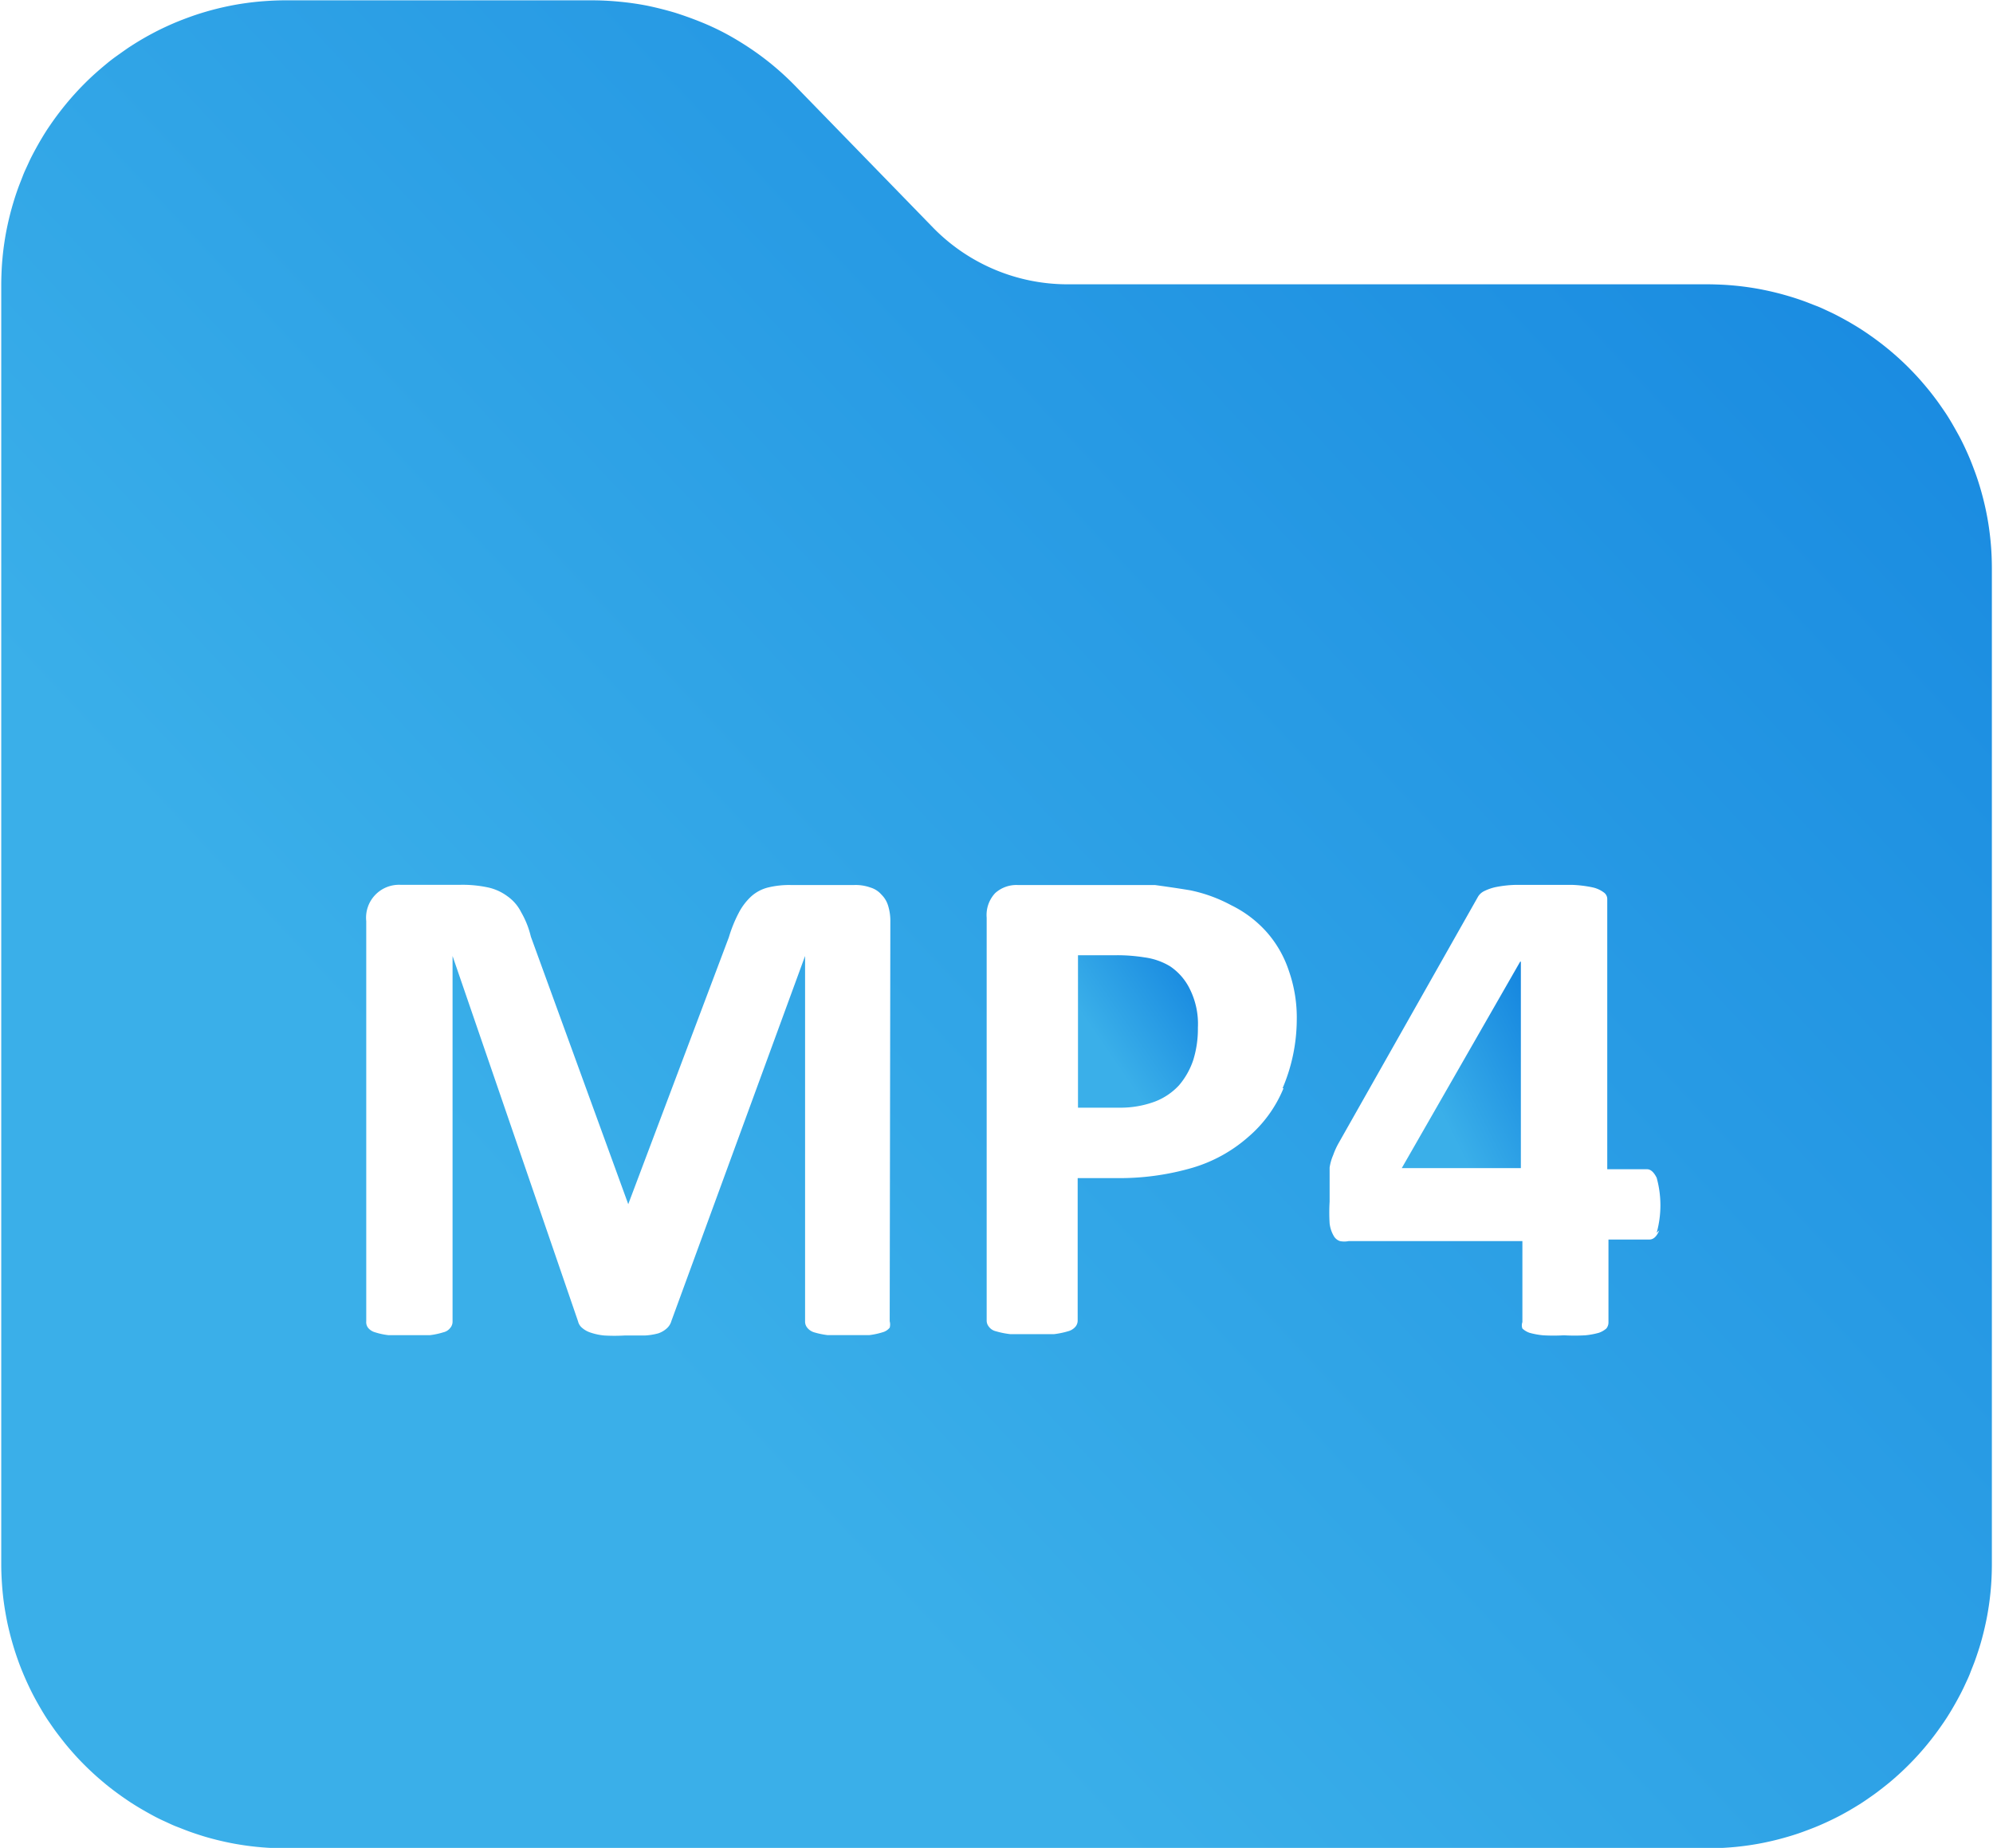 <?xml version="1.0" encoding="utf-8"?>
<svg xmlns="http://www.w3.org/2000/svg" data-name="Convert to MP4" height="45.771" id="Convert_to_MP4" viewBox="0 0 49.367 45.771" width="49.367">
  <defs>
    <linearGradient gradientUnits="objectBoundingBox" id="linear-gradient" x1="0.5" x2="1.383" y1="0.929" y2="0.161">
      <stop offset="0" stop-color="#3aafe9"/>
      <stop offset="1" stop-color="#0d7ddd"/>
    </linearGradient>
    <clipPath id="clip-path">
      <path d="M80.336,102.352H129.7v45.771H80.336Zm0,0" data-name="Path 60" fill="url(#linear-gradient)" id="Path_60" transform="translate(-80.336 -102.352)"/>
    </clipPath>
  </defs>
  <g clip-path="url(#clip-path)" data-name="Group 976" id="Group_976" transform="translate(0 0)">
    <path d="M122.956,109.394H107.107a4.655,4.655,0,0,1-1.805-.364,4.654,4.654,0,0,1-1.523-1.035l-3.425-3.521a7.024,7.024,0,0,0-.517-.479q-.27-.226-.562-.424t-.6-.367q-.31-.168-.635-.3t-.663-.239q-.338-.1-.683-.172a6.97,6.97,0,0,0-.7-.1q-.351-.034-.7-.033H87.736q-.173,0-.346.009t-.345.025q-.172.017-.343.042t-.341.059q-.17.034-.337.076t-.333.092q-.165.05-.328.109t-.323.124q-.159.066-.316.14t-.309.156q-.152.081-.3.17t-.292.185q-.143.1-.283.2t-.273.213q-.133.11-.262.226c-.086.077-.169.157-.25.238s-.161.165-.238.25-.153.173-.226.262-.144.18-.213.272-.135.187-.2.282-.126.193-.185.292-.116.2-.17.3-.106.2-.155.309-.1.21-.14.316-.085.214-.124.323-.075.218-.108.328-.064.221-.092.333-.053.224-.076.337-.042.227-.059.341-.031.228-.042.343-.02.23-.025.345-.009.23-.009.346v31.688q0,.173.009.345c.006.115.014.23.025.345s.025.229.042.343.037.227.059.341.048.225.076.337.059.223.092.333.07.22.108.328.08.216.124.322.091.212.14.316.1.207.155.309.111.2.17.3.121.2.185.292.13.19.2.282.14.183.213.273.149.176.226.262.157.169.238.25.165.161.25.238.173.152.262.226.18.144.273.213.187.135.283.2.193.126.292.185.2.116.3.171.2.106.309.155.21.1.316.14.214.085.323.124.218.075.328.109.222.064.333.092.224.053.337.076.227.042.341.059.229.031.343.042.23.02.345.025.23.009.346.009h35.221q.173,0,.346-.009t.345-.025q.172-.017.343-.042c.114-.017.228-.036.341-.059s.226-.048.337-.076.223-.059.333-.092.22-.069.328-.109.216-.08.323-.124.212-.091.316-.14.207-.1.309-.155.2-.111.3-.171.2-.121.292-.185.19-.13.283-.2.183-.14.273-.213.177-.149.262-.226.169-.157.25-.238.161-.165.238-.25.153-.173.226-.262.144-.18.213-.273.135-.187.2-.282.126-.193.185-.292.116-.2.17-.3.106-.2.156-.309.1-.209.14-.316.086-.214.124-.322.075-.218.109-.328.064-.221.092-.333.053-.224.076-.337.042-.227.059-.341.031-.229.042-.343.02-.229.025-.345.008-.23.008-.345V116.435q0-.173-.008-.345t-.025-.345q-.017-.172-.042-.343t-.059-.341q-.034-.17-.076-.337t-.092-.333c-.034-.11-.069-.22-.109-.328s-.08-.216-.124-.323-.091-.212-.14-.316-.1-.207-.156-.308-.111-.2-.17-.3-.121-.2-.185-.292-.13-.19-.2-.283-.139-.183-.213-.272-.148-.176-.226-.262-.157-.169-.238-.25-.165-.161-.25-.238-.173-.153-.262-.226-.18-.144-.273-.213-.187-.135-.283-.2-.193-.126-.292-.185-.2-.116-.3-.17-.2-.106-.309-.156-.209-.1-.316-.14-.214-.085-.323-.124-.218-.075-.328-.108-.221-.064-.333-.092-.224-.053-.337-.076-.226-.042-.341-.059-.228-.031-.343-.042-.229-.02-.345-.025S123.072,109.394,122.956,109.394ZM102.7,135.078a.305.305,0,0,1,0,.159.338.338,0,0,1-.176.114,1.85,1.85,0,0,1-.326.07h-1.039a2.009,2.009,0,0,1-.335-.07.344.344,0,0,1-.167-.114.239.239,0,0,1-.053-.159V126.03l-3.311,9.04a.382.382,0,0,1-.115.185.6.6,0,0,1-.211.123,1.566,1.566,0,0,1-.335.053h-.5a4.413,4.413,0,0,1-.5,0,1.471,1.471,0,0,1-.335-.07.6.6,0,0,1-.211-.115.3.3,0,0,1-.106-.167l-3.108-9.048v9.048a.24.24,0,0,1-.053.159.3.3,0,0,1-.176.114,1.841,1.841,0,0,1-.326.07H90.28a1.685,1.685,0,0,1-.326-.07.336.336,0,0,1-.176-.114.231.231,0,0,1-.044-.159v-9.911a.815.815,0,0,1,.845-.9h1.479a3.021,3.021,0,0,1,.678.062,1.249,1.249,0,0,1,.493.22,1.066,1.066,0,0,1,.344.4,2.226,2.226,0,0,1,.238.6l2.413,6.628,2.492-6.611a3.349,3.349,0,0,1,.246-.607,1.485,1.485,0,0,1,.308-.405.976.976,0,0,1,.414-.22,2.2,2.2,0,0,1,.563-.062h1.576a1.093,1.093,0,0,1,.4.062.581.581,0,0,1,.273.176.643.643,0,0,1,.167.282,1.263,1.263,0,0,1,.053.378Zm9.756-5.774a3.168,3.168,0,0,1-.881,1.215,3.654,3.654,0,0,1-1.374.757,6.448,6.448,0,0,1-1.911.256h-.934v3.521a.238.238,0,0,1-.053.158.362.362,0,0,1-.185.115,2.107,2.107,0,0,1-.343.071h-1.092a2.085,2.085,0,0,1-.352-.071.3.3,0,0,1-.176-.115.238.238,0,0,1-.053-.158v-9.973a.792.792,0,0,1,.211-.607.783.783,0,0,1,.555-.2h3.4s.519.07.881.132a3.708,3.708,0,0,1,1.013.37,2.856,2.856,0,0,1,.881.669,2.754,2.754,0,0,1,.546.959,3.5,3.5,0,0,1,.194,1.224,4.363,4.363,0,0,1-.352,1.681Zm9.307,3.521c-.062.15-.141.229-.246.229h-1.013V135.1a.239.239,0,0,1-.053.158.56.56,0,0,1-.185.106,1.936,1.936,0,0,1-.335.062,4.592,4.592,0,0,1-.529,0,4.434,4.434,0,0,1-.519,0,1.931,1.931,0,0,1-.335-.062.5.5,0,0,1-.176-.106.231.231,0,0,1,0-.158v-2.007h-4.306a.539.539,0,0,1-.211,0,.272.272,0,0,1-.158-.132.784.784,0,0,1-.1-.308,4.443,4.443,0,0,1,0-.537v-.845a1.224,1.224,0,0,1,.088-.308,1.856,1.856,0,0,1,.141-.308l3.451-6.1a.367.367,0,0,1,.15-.132,1.245,1.245,0,0,1,.291-.1,2.879,2.879,0,0,1,.467-.053h1.435a2.96,2.96,0,0,1,.493.062.718.718,0,0,1,.273.123.2.2,0,0,1,.088.158v6.7h.986q.132,0,.238.211a2.555,2.555,0,0,1,0,1.364Zm0,0" data-name="Path 59" fill="url(#linear-gradient)" id="Path_59" transform="translate(-80.662 -102.352)"/>
  </g>
  <path d="M411.179,393.781a1.638,1.638,0,0,0-.634-.22,4.267,4.267,0,0,0-.678-.053H408.9v3.776h1.022a2.452,2.452,0,0,0,.881-.15,1.582,1.582,0,0,0,.6-.405,1.873,1.873,0,0,0,.352-.625,2.587,2.587,0,0,0,.115-.8,1.934,1.934,0,0,0-.2-.959A1.432,1.432,0,0,0,411.179,393.781Zm0,0" data-name="Path 61" fill="url(#linear-gradient)" id="Path_61" transform="translate(-382.198 -369.848)"/>
  <path d="M507.613,400.575h2.95v-5.114h-.017Zm0,0" data-name="Path 62" fill="url(#linear-gradient)" id="Path_62" transform="translate(-472.891 -371.642)"/>
</svg>